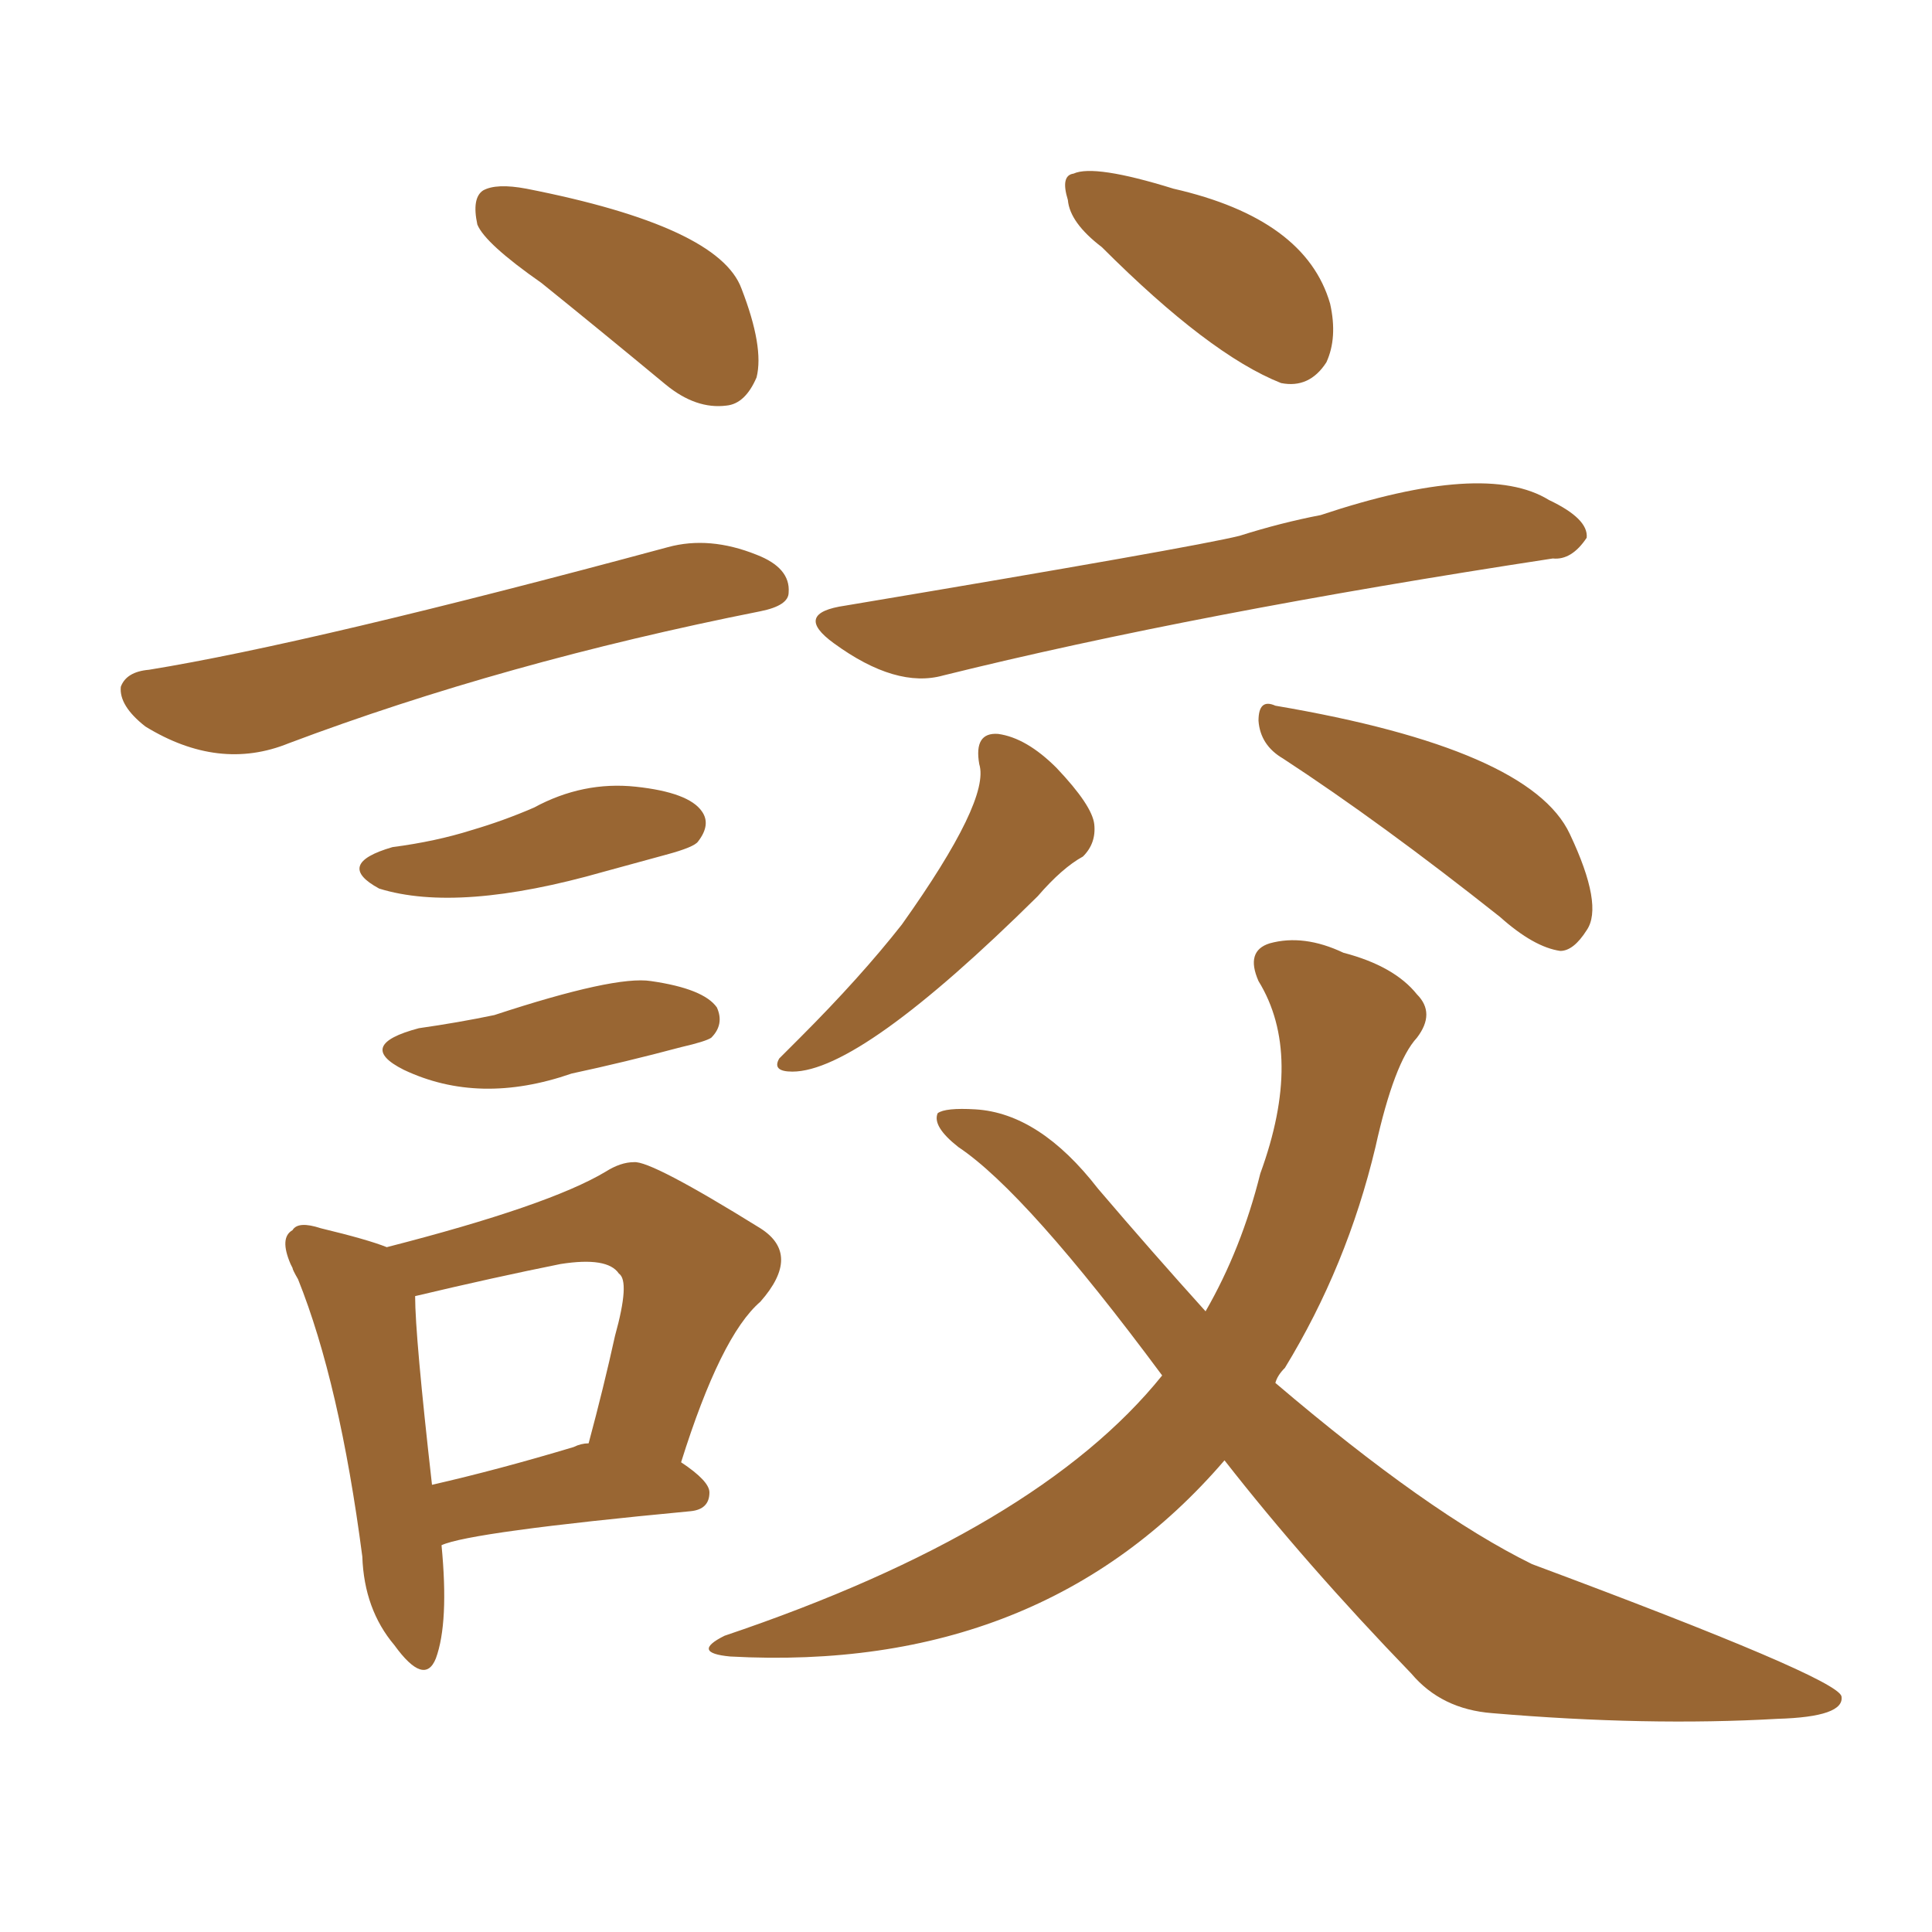 <svg xmlns="http://www.w3.org/2000/svg" xmlns:xlink="http://www.w3.org/1999/xlink" width="150" height="150"><path fill="#996633" padding="10" d="M85.55 19.19L85.55 19.19Q83.06 17.29 82.91 15.53L82.91 15.53Q82.32 13.62 83.35 13.48L83.35 13.48Q84.96 12.74 91.11 14.65L91.11 14.65Q101.37 16.99 103.27 23.58L103.27 23.58Q103.86 26.22 102.98 28.13L102.98 28.13Q101.66 30.18 99.46 29.74L99.46 29.74Q93.90 27.54 85.55 19.19ZM65.63 47.02L65.63 47.02Q92.72 42.48 96.24 41.60L96.24 41.60Q99.46 40.58 102.54 39.99L102.54 39.99Q115.28 35.74 120.26 38.82L120.26 38.82Q123.34 40.28 123.19 41.75L123.19 41.75Q122.02 43.51 120.56 43.36L120.56 43.36Q92.72 47.61 73.24 52.44L73.24 52.44Q69.58 53.47 64.75 49.95L64.75 49.95Q61.52 47.61 65.63 47.02ZM76.03 59.33L76.03 59.33Q75.59 56.84 77.49 56.98L77.49 56.98Q79.69 57.28 82.03 59.62L82.03 59.62Q84.81 62.55 84.96 64.01L84.96 64.01Q85.11 65.48 84.08 66.50L84.08 66.50Q82.47 67.38 80.57 69.58L80.57 69.58Q66.80 83.20 61.52 83.20L61.52 83.20Q59.91 83.20 60.50 82.18L60.50 82.18Q61.08 81.59 62.11 80.57L62.11 80.57Q66.80 75.88 70.02 71.78L70.02 71.78Q76.90 62.11 76.03 59.33ZM99.61 58.89L99.61 58.89Q97.85 57.86 97.71 55.96L97.71 55.96Q97.71 54.20 99.02 54.79L99.02 54.79Q118.80 58.15 121.88 64.75L121.88 64.75Q124.51 70.31 123.19 72.22L123.19 72.22Q122.17 73.83 121.14 73.83L121.14 73.83Q119.09 73.54 116.46 71.19L116.46 71.19Q107.23 63.87 99.61 58.89ZM95.07 113.38L95.07 113.38Q80.86 129.93 56.69 128.61L56.69 128.61Q53.61 128.32 56.25 127.00L56.25 127.00Q80.57 118.80 90.23 106.79L90.23 106.79Q79.69 92.58 74.41 89.06L74.41 89.06Q72.36 87.45 72.80 86.43L72.80 86.43Q73.39 85.99 75.73 86.13L75.73 86.13Q80.71 86.43 85.25 92.29L85.25 92.29Q89.50 97.27 93.60 101.81L93.60 101.81Q96.39 96.97 97.85 91.11L97.85 91.11Q101.22 81.88 97.71 76.17L97.71 76.17Q96.68 73.83 98.58 73.24L98.58 73.24Q101.22 72.51 104.30 73.97L104.30 73.97Q108.25 75 110.01 77.20L110.01 77.20Q111.47 78.66 110.01 80.57L110.01 80.57Q108.25 82.47 106.79 89.06L106.79 89.06Q104.59 98.29 99.76 106.20L99.76 106.20Q99.17 106.79 99.02 107.37L99.02 107.37Q110.89 117.48 118.95 121.44L118.95 121.44Q142.53 130.22 142.97 131.69L142.97 131.69Q143.26 133.30 137.99 133.45L137.99 133.45Q127.88 134.03 115.87 133.01L115.87 133.01Q111.91 132.71 109.57 129.93L109.57 129.93Q101.37 121.44 95.07 113.38ZM42.04 21.97L42.04 21.97Q37.65 18.90 37.06 17.43L37.06 17.43Q36.62 15.38 37.50 14.79L37.50 14.79Q38.53 14.21 40.87 14.65L40.87 14.65Q55.81 17.58 57.57 22.41L57.57 22.41Q59.33 26.95 58.74 29.30L58.74 29.30Q57.86 31.35 56.40 31.49L56.40 31.49Q54.05 31.79 51.71 29.88L51.71 29.88Q46.58 25.63 42.04 21.97ZM11.57 52.00L11.57 52.00Q24.17 49.95 51.86 42.48L51.86 42.48Q55.08 41.60 58.74 43.07L58.74 43.07Q61.38 44.09 61.23 46.00L61.23 46.00Q61.23 47.02 59.03 47.46L59.03 47.46Q39.11 51.42 22.41 57.71L22.41 57.71Q16.99 59.91 11.28 56.40L11.28 56.40Q9.23 54.79 9.38 53.32L9.38 53.32Q9.81 52.15 11.57 52.00ZM30.47 65.77L30.47 65.77Q33.84 65.33 36.62 64.45L36.62 64.45Q39.11 63.72 41.46 62.70L41.46 62.70Q45.26 60.64 49.37 61.08L49.37 61.08Q53.47 61.52 54.49 62.99L54.49 62.99Q55.22 64.01 54.20 65.33L54.20 65.33Q53.91 65.77 51.71 66.36L51.71 66.36Q49.07 67.09 46.88 67.68L46.88 67.68Q35.60 70.90 29.44 68.99L29.44 68.99Q25.93 67.09 30.47 65.77ZM32.52 79.83L32.52 79.83Q35.60 79.39 38.38 78.81L38.38 78.81Q47.75 75.73 50.54 76.17L50.54 76.17Q54.64 76.76 55.66 78.22L55.66 78.22Q56.25 79.54 55.22 80.57L55.22 80.57Q54.79 80.86 52.88 81.30L52.88 81.30Q48.49 82.47 44.38 83.35L44.38 83.35Q37.21 85.84 31.35 83.06L31.35 83.06Q27.54 81.15 32.52 79.83ZM34.28 119.97L34.28 119.97Q34.86 125.98 33.84 128.76L33.84 128.76Q32.96 130.96 30.62 127.73L30.62 127.73Q28.27 124.95 28.13 120.85L28.13 120.85Q26.37 107.37 23.14 99.32L23.14 99.32Q22.71 98.58 22.71 98.44L22.71 98.44Q22.56 98.14 22.56 98.14L22.56 98.14Q21.68 96.09 22.71 95.51L22.71 95.51Q23.14 94.78 24.90 95.36L24.90 95.36Q28.56 96.24 30.03 96.83L30.03 96.83Q42.63 93.60 47.02 90.97L47.02 90.97Q48.19 90.23 49.22 90.23L49.22 90.23Q50.54 90.09 59.03 95.36L59.03 95.36Q62.26 97.41 59.03 101.07L59.03 101.07Q55.96 103.71 52.88 113.53L52.88 113.53Q55.08 114.99 55.08 115.87L55.08 115.87Q55.08 117.19 53.61 117.33L53.61 117.33Q36.47 118.95 34.28 119.97ZM44.53 112.35L44.53 112.35L44.53 112.35Q45.12 112.06 45.70 112.06L45.70 112.06Q46.88 107.67 47.75 103.71L47.75 103.71Q48.93 99.46 48.05 98.88L48.05 98.88Q47.17 97.56 43.51 98.14L43.51 98.14Q38.38 99.17 32.23 100.63L32.23 100.63Q32.23 103.71 33.54 115.28L33.54 115.28Q38.67 114.11 44.53 112.35Z"/></svg>